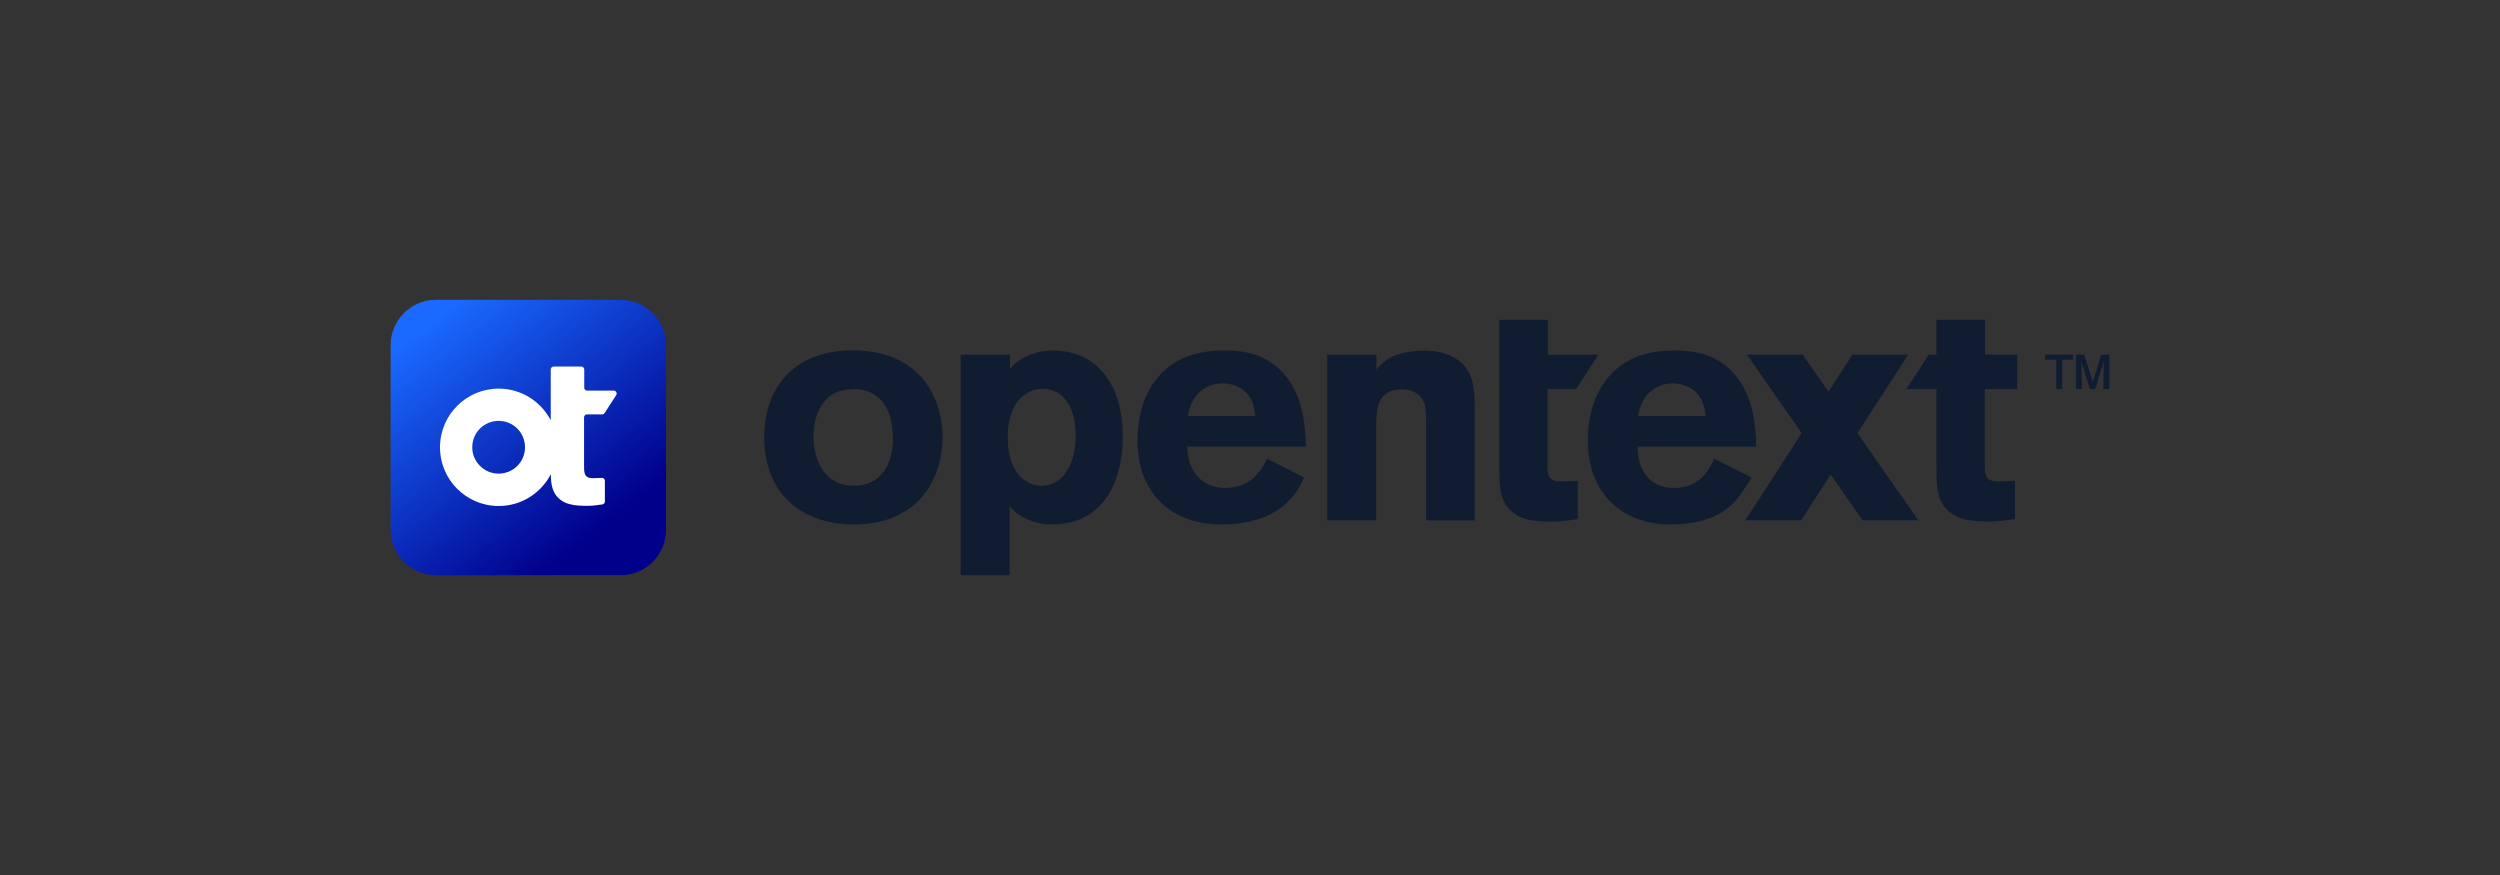 <?xml version="1.0" encoding="UTF-8"?>
<svg id="Layer_1" data-name="Layer 1" xmlns="http://www.w3.org/2000/svg" xmlns:xlink="http://www.w3.org/1999/xlink" viewBox="0 0 400 140">
  <rect x="0" y="0" width="400" height="140" fill="#333333" stroke="none"/>
  <defs>
    <style>
      .cls-1 {
        fill: none;
      }

      .cls-2 {
        fill: url(#linear-gradient);
      }

      .cls-3 {
        fill: #101c2f;
      }

      .cls-4 {
        fill: #fff;
      }

      .cls-5 {
        clip-path: url(#clippath);
      }
    </style>
    <clipPath id="clippath">
      <rect class="cls-1" x="62.5" y="47.97" width="275" height="44.06"/>
    </clipPath>
    <linearGradient id="linear-gradient" x1="292.08" y1="-1138.69" x2="265.57" y2="-1104.97" gradientTransform="translate(-196 -1054) scale(1 -1)" gradientUnits="userSpaceOnUse">
      <stop offset="0" stop-color="#00008b"/>
      <stop offset="1" stop-color="#1a6aff"/>
    </linearGradient>
  </defs>
  <g class="cls-5">
    <g>
      <path class="cls-3" d="M150.81,69.92c0,6.71-3.87,13.99-14.24,13.99-7.47,0-14.29-4.17-14.29-13.99,0-8.14,5.14-14.39,15.31-13.83,10.83.61,13.22,9,13.22,13.83ZM131.48,64.82c-.96,1.49-1.32,3.28-1.32,5.06,0,4.12,2.04,7.85,6.41,7.85s6.3-3.43,6.3-7.5c0-2.88-.71-5.11-2.19-6.5-1.63-1.49-3.46-1.54-4.58-1.44-2.24.15-3.56.89-4.63,2.53h0Z"/>
      <path class="cls-3" d="M220.25,59.09c.76-.81,1.27-1.42,2.64-2.08,1.22-.51,2.95-.92,4.83-.92,1.58,0,3.35.25,4.73,1.02,2.8,1.48,3.51,3.87,3.51,7.99v18.16h-7.78v-14.95c0-2.39-.05-3.26-.36-3.97-.61-1.42-1.98-2.04-3.51-2.04-4.12,0-4.12,3.31-4.12,6.61v14.34h-7.84v-26.5h7.88v2.34h0Z"/>
      <path class="cls-3" d="M208.65,76.39c-.72,1.51-3.03,7.52-13.22,7.52-7.88,0-13.43-4.82-13.43-13.52,0-6.41,3.16-14.3,13.63-14.3,1.58,0,6.16-.19,9.56,3.47,3.46,3.72,3.66,8.9,3.76,11.9h-18.97c-.05,3.31,1.83,6.61,6.05,6.61s5.75-2.8,6.71-4.68l5.9,3h0ZM200.87,66.57c-.15-1.12-.36-2.6-1.48-3.76-.96-.96-2.44-1.48-3.81-1.48-1.88,0-3.2.92-3.97,1.73-1.07,1.17-1.32,2.39-1.58,3.51h10.83Z"/>
      <path class="cls-3" d="M317.56,62.25h5.19v-5.5h-5.14v-5.58h-7.78v5.58h-1.23l-3.56,5.5h4.8v12.6c0,2.54.05,4.43,1.12,6,1.68,2.44,4.63,2.6,7.32,2.6,1.42,0,2.44-.15,4.12-.41v-6.11l-2.8.1c-2.08,0-2.08-1.37-2.03-3v-11.8Z"/>
      <path class="cls-3" d="M239.87,51.17h7.78v5.58h8.09l-3.56,5.5h-4.58v11.79c-.05,1.63-.05,3,2.04,3l2.8-.1v6.11c-1.68.25-2.7.41-4.12.41-2.7,0-5.65-.15-7.32-2.6-1.07-1.58-1.12-3.46-1.12-6v-23.69Z"/>
      <path class="cls-3" d="M329.96,62.25h-.96v-4.69h-1.78v-.81h4.47v.81h-1.74v4.69h0ZM337.5,62.25h-.95l.03-3.4.05-1.13-.26.93-1.13,3.6h-.86l-1.11-3.6-.28-.91.07,1.11.04,3.4h-.93v-5.5h1.31l1.37,4.34,1.34-4.34h1.31v5.5h0Z"/>
      <path class="cls-3" d="M280.26,76.41l-1.49,2.3c-1.4,2.05-4.02,5.2-11.54,5.2s-13.18-4.82-13.18-13.52c0-6.41,3.16-14.3,13.63-14.3,1.58,0,6.15-.19,9.56,3.47,3.46,3.72,3.66,8.9,3.76,11.9h-18.97c-.05,3.31,1.58,6.61,5.8,6.61s5.5-2.8,6.47-4.68l5.95,3.02h0ZM272.91,66.57c-.15-1.12-.36-2.6-1.48-3.76-.96-.96-2.44-1.48-3.81-1.48-1.88,0-3.2.92-3.97,1.73-1.07,1.17-1.32,2.39-1.58,3.51h10.83Z"/>
      <path class="cls-3" d="M306.92,83.25l-9.73-13.95,8.11-12.55h-8.91l-3.83,5.93-4.13-5.93h-8.91l8.75,12.55-9.01,13.95h8.91l4.73-7.32,5.11,7.32h8.91Z"/>
      <path class="cls-3" d="M161.59,59.09c.75-1.14,3.15-3,6.97-3,6.51,0,11.09,4.93,11.09,13.78,0,5.44-1.98,14.04-11.42,14.04-3.39,0-6.02-1.88-6.69-3v11.12h-7.83v-35.28h7.88v2.34h0ZM166.88,62.2c-1.42,0-2.9.57-4.02,1.99-1.12,1.37-1.63,3.5-1.63,5.82,0,3.13.92,5.02,1.88,6.11.9,1.02,2.24,1.6,3.51,1.6,3.81,0,5.49-4.02,5.49-7.9,0-3.26-.96-6.72-4.17-7.48-.36-.1-.71-.14-1.07-.14h0Z"/>
      <path class="cls-2" d="M99.31,47.97h-29.56c-4,0-7.25,3.25-7.25,7.25v29.56c0,4,3.25,7.25,7.25,7.25h29.56c4,0,7.25-3.25,7.25-7.25v-29.56c0-4-3.25-7.25-7.25-7.25h0Z"/>
      <path class="cls-4" d="M93.45,66.76c0-.25.21-.46.46-.46h2.44c.16,0,.3-.08.39-.21l1.85-2.87c.2-.31-.02-.72-.39-.72h-4.26c-.26,0-.46-.21-.46-.46v-2.92c0-.26-.21-.47-.46-.47h-4.44c-.26,0-.46.21-.46.46v8.13c-1.57-3-4.71-5.06-8.33-5.06-5.18,0-9.39,4.2-9.39,9.39s4.2,9.39,9.39,9.39c3.63,0,6.77-2.06,8.34-5.08.02,1.32.16,2.37.76,3.26,1.16,1.69,3.19,1.79,5.05,1.79.87,0,1.51-.08,2.44-.22.23-.04.4-.23.4-.46v-3.33c0-.26-.22-.48-.48-.46l-1.45.05c-1.44,0-1.4-.95-1.4-2.07v-7.67h0ZM79.78,75.78c-2.32,0-4.22-1.88-4.22-4.22s1.88-4.22,4.22-4.22,4.22,1.88,4.22,4.22-1.88,4.22-4.22,4.22Z"/>
    </g>
  </g>
</svg>